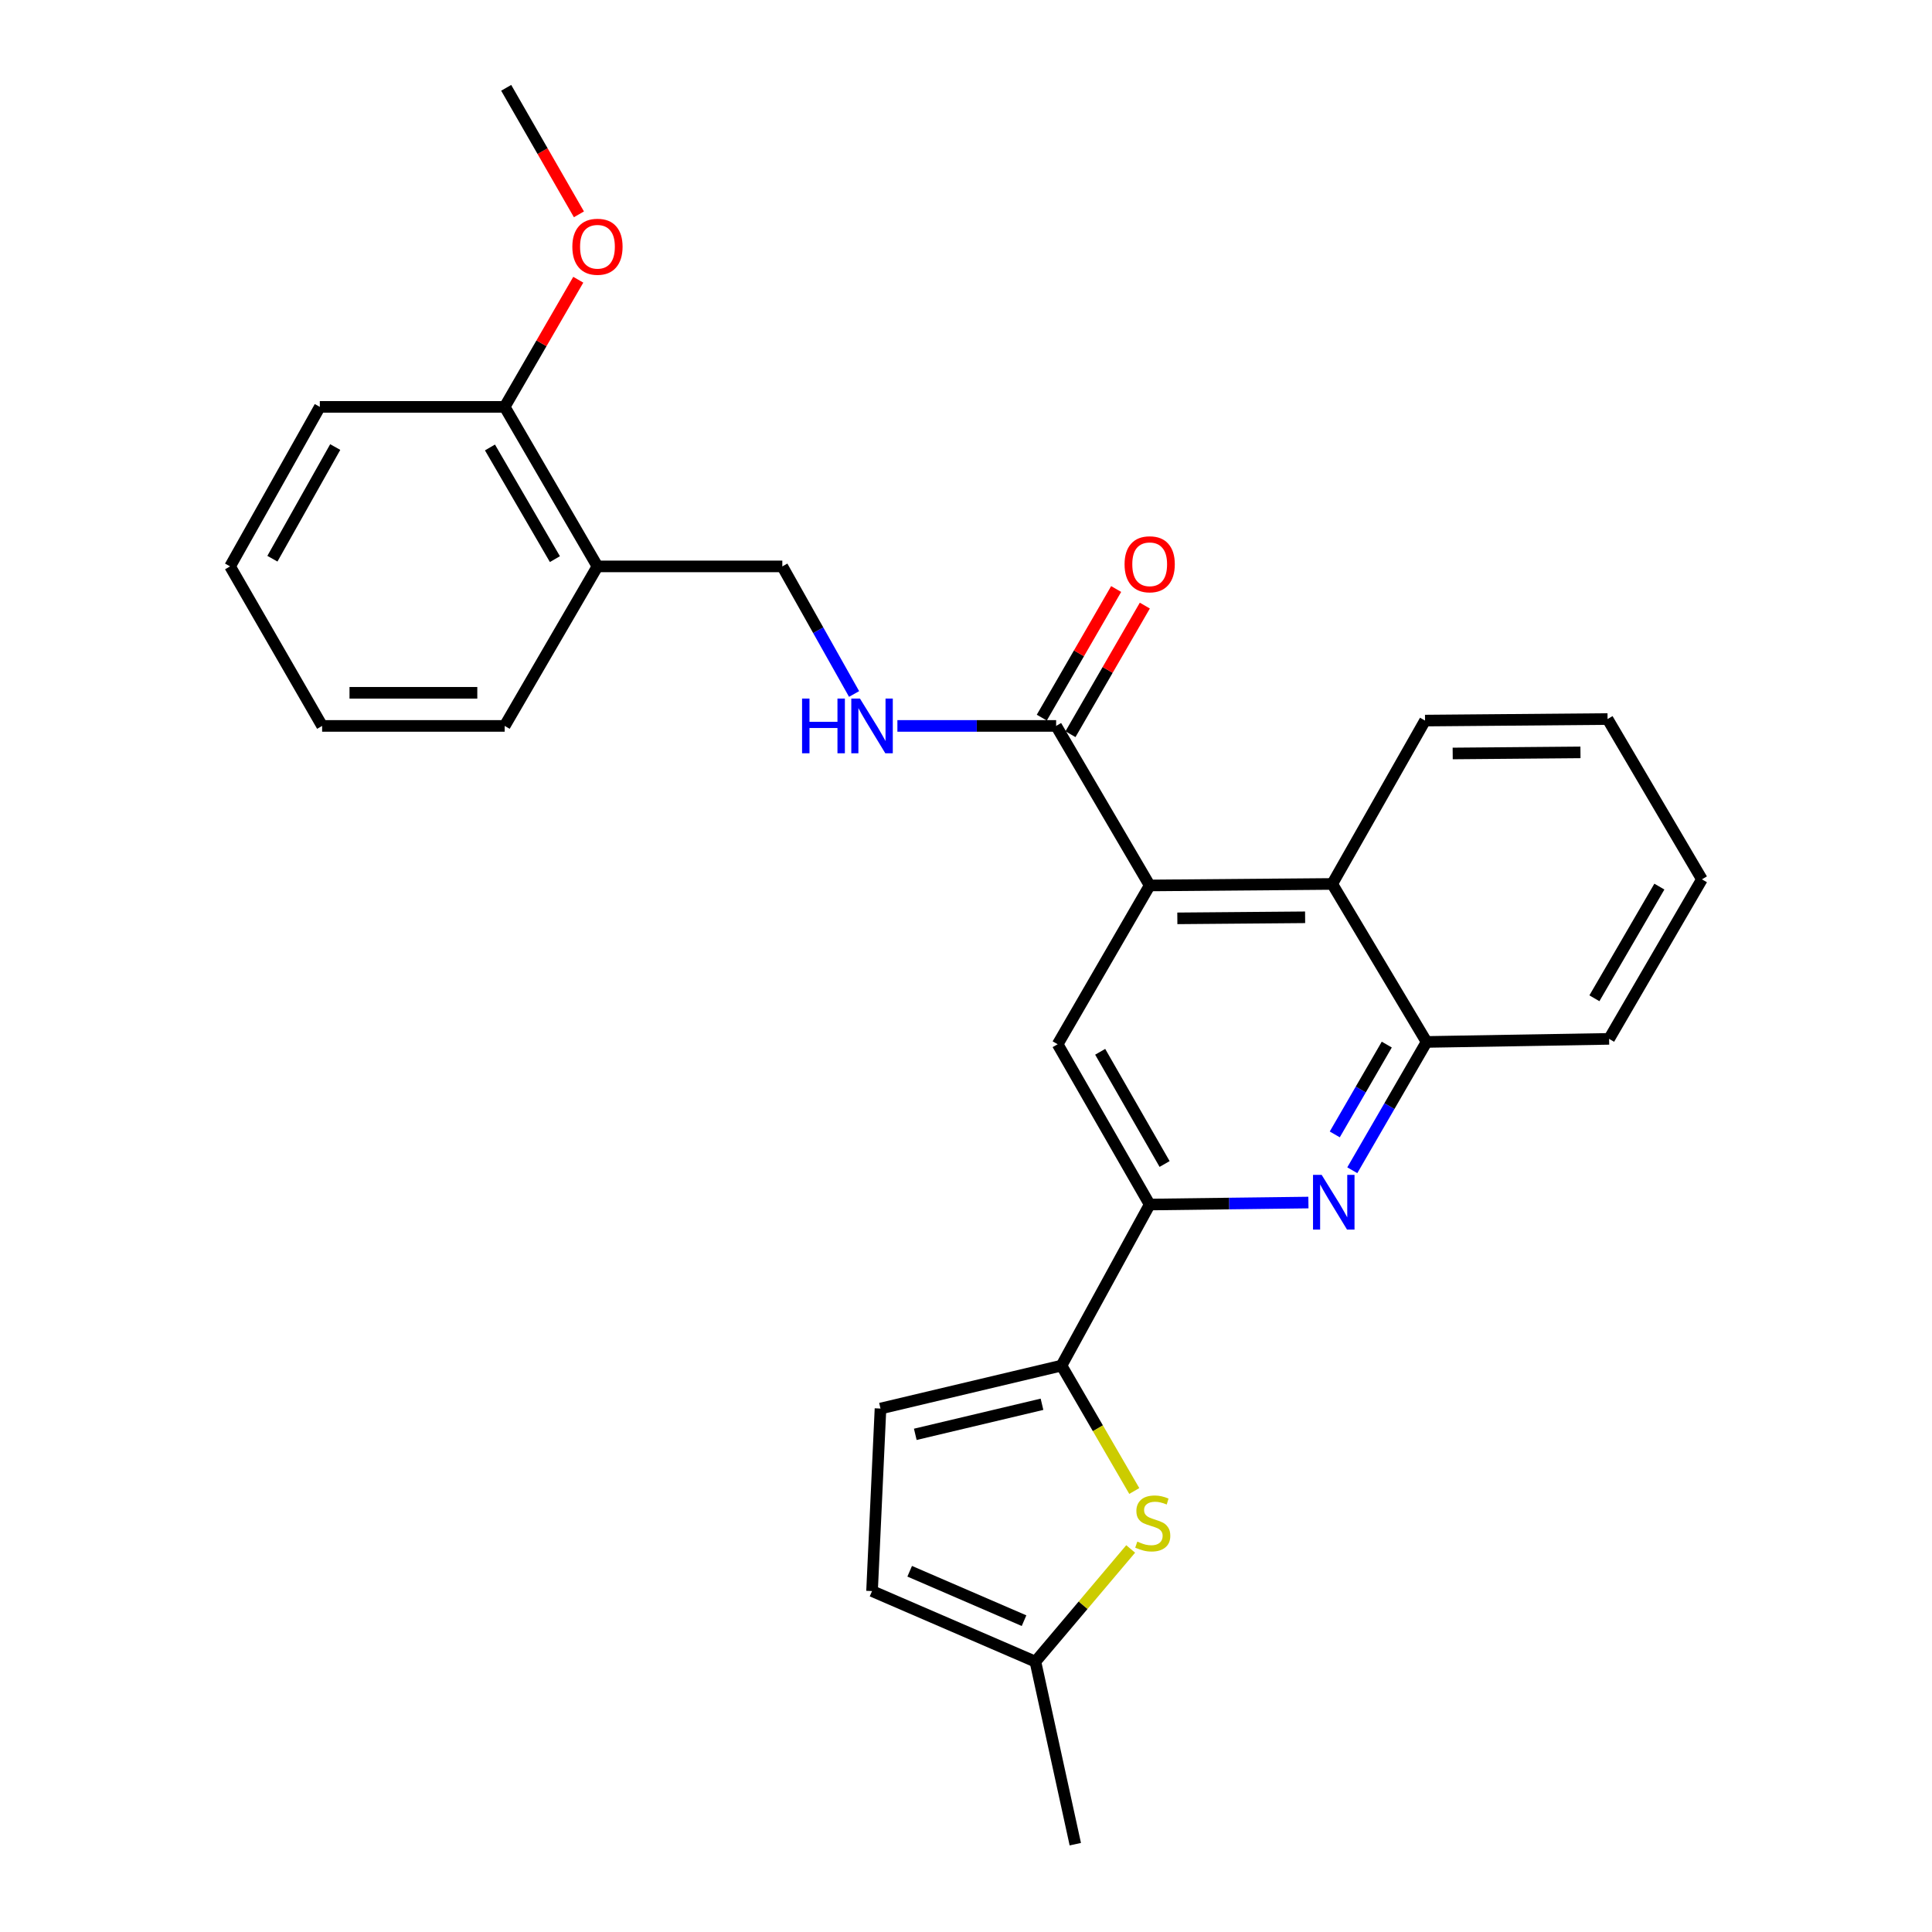 <?xml version='1.0' encoding='iso-8859-1'?>
<svg version='1.1' baseProfile='full'
              xmlns='http://www.w3.org/2000/svg'
                      xmlns:rdkit='http://www.rdkit.org/xml'
                      xmlns:xlink='http://www.w3.org/1999/xlink'
                  xml:space='preserve'
width='1000px' height='1000px' viewBox='0 0 1000 1000'>
<!-- END OF HEADER -->
<rect style='opacity:1.0;fill:#FFFFFF;stroke:none' width='1000' height='1000' x='0' y='0'> </rect>
<path class='bond-4' d='M 595.073,458.311 L 547.441,540.498' style='fill:none;fill-rule:evenodd;stroke:#000000;stroke-width:6px;stroke-linecap:butt;stroke-linejoin:miter;stroke-opacity:1' />
<path class='bond-5' d='M 595.073,458.311 L 546.651,375.734' style='fill:none;fill-rule:evenodd;stroke:#000000;stroke-width:6px;stroke-linecap:butt;stroke-linejoin:miter;stroke-opacity:1' />
<path class='bond-6' d='M 595.073,458.311 L 689.556,457.53' style='fill:none;fill-rule:evenodd;stroke:#000000;stroke-width:6px;stroke-linecap:butt;stroke-linejoin:miter;stroke-opacity:1' />
<path class='bond-6' d='M 609.387,475.338 L 675.525,474.791' style='fill:none;fill-rule:evenodd;stroke:#000000;stroke-width:6px;stroke-linecap:butt;stroke-linejoin:miter;stroke-opacity:1' />
<path class='bond-0' d='M 549.432,706.833 L 595.073,623.466' style='fill:none;fill-rule:evenodd;stroke:#000000;stroke-width:6px;stroke-linecap:butt;stroke-linejoin:miter;stroke-opacity:1' />
<path class='bond-3' d='M 549.432,706.833 L 568.268,739.286' style='fill:none;fill-rule:evenodd;stroke:#000000;stroke-width:6px;stroke-linecap:butt;stroke-linejoin:miter;stroke-opacity:1' />
<path class='bond-3' d='M 568.268,739.286 L 587.103,771.738' style='fill:none;fill-rule:evenodd;stroke:#CCCC00;stroke-width:6px;stroke-linecap:butt;stroke-linejoin:miter;stroke-opacity:1' />
<path class='bond-8' d='M 549.432,706.833 L 455.74,729.063' style='fill:none;fill-rule:evenodd;stroke:#000000;stroke-width:6px;stroke-linecap:butt;stroke-linejoin:miter;stroke-opacity:1' />
<path class='bond-8' d='M 539.336,726.849 L 473.751,742.41' style='fill:none;fill-rule:evenodd;stroke:#000000;stroke-width:6px;stroke-linecap:butt;stroke-linejoin:miter;stroke-opacity:1' />
<path class='bond-1' d='M 699.943,605.718 L 719.17,572.513' style='fill:none;fill-rule:evenodd;stroke:#0000FF;stroke-width:6px;stroke-linecap:butt;stroke-linejoin:miter;stroke-opacity:1' />
<path class='bond-1' d='M 719.17,572.513 L 738.397,539.307' style='fill:none;fill-rule:evenodd;stroke:#000000;stroke-width:6px;stroke-linecap:butt;stroke-linejoin:miter;stroke-opacity:1' />
<path class='bond-1' d='M 690.875,587.166 L 704.334,563.922' style='fill:none;fill-rule:evenodd;stroke:#0000FF;stroke-width:6px;stroke-linecap:butt;stroke-linejoin:miter;stroke-opacity:1' />
<path class='bond-1' d='M 704.334,563.922 L 717.793,540.678' style='fill:none;fill-rule:evenodd;stroke:#000000;stroke-width:6px;stroke-linecap:butt;stroke-linejoin:miter;stroke-opacity:1' />
<path class='bond-27' d='M 677.234,622.439 L 636.153,622.952' style='fill:none;fill-rule:evenodd;stroke:#0000FF;stroke-width:6px;stroke-linecap:butt;stroke-linejoin:miter;stroke-opacity:1' />
<path class='bond-27' d='M 636.153,622.952 L 595.073,623.466' style='fill:none;fill-rule:evenodd;stroke:#000000;stroke-width:6px;stroke-linecap:butt;stroke-linejoin:miter;stroke-opacity:1' />
<path class='bond-2' d='M 595.073,623.466 L 547.441,540.498' style='fill:none;fill-rule:evenodd;stroke:#000000;stroke-width:6px;stroke-linecap:butt;stroke-linejoin:miter;stroke-opacity:1' />
<path class='bond-2' d='M 602.796,602.485 L 569.454,544.407' style='fill:none;fill-rule:evenodd;stroke:#000000;stroke-width:6px;stroke-linecap:butt;stroke-linejoin:miter;stroke-opacity:1' />
<path class='bond-9' d='M 585.231,801.736 L 560.579,830.904' style='fill:none;fill-rule:evenodd;stroke:#CCCC00;stroke-width:6px;stroke-linecap:butt;stroke-linejoin:miter;stroke-opacity:1' />
<path class='bond-9' d='M 560.579,830.904 L 535.926,860.072' style='fill:none;fill-rule:evenodd;stroke:#000000;stroke-width:6px;stroke-linecap:butt;stroke-linejoin:miter;stroke-opacity:1' />
<path class='bond-10' d='M 546.651,375.734 L 505.57,375.734' style='fill:none;fill-rule:evenodd;stroke:#000000;stroke-width:6px;stroke-linecap:butt;stroke-linejoin:miter;stroke-opacity:1' />
<path class='bond-10' d='M 505.57,375.734 L 464.49,375.734' style='fill:none;fill-rule:evenodd;stroke:#0000FF;stroke-width:6px;stroke-linecap:butt;stroke-linejoin:miter;stroke-opacity:1' />
<path class='bond-14' d='M 554.072,380.025 L 573.317,346.74' style='fill:none;fill-rule:evenodd;stroke:#000000;stroke-width:6px;stroke-linecap:butt;stroke-linejoin:miter;stroke-opacity:1' />
<path class='bond-14' d='M 573.317,346.74 L 592.562,313.455' style='fill:none;fill-rule:evenodd;stroke:#FF0000;stroke-width:6px;stroke-linecap:butt;stroke-linejoin:miter;stroke-opacity:1' />
<path class='bond-14' d='M 539.23,371.444 L 558.475,338.159' style='fill:none;fill-rule:evenodd;stroke:#000000;stroke-width:6px;stroke-linecap:butt;stroke-linejoin:miter;stroke-opacity:1' />
<path class='bond-14' d='M 558.475,338.159 L 577.72,304.874' style='fill:none;fill-rule:evenodd;stroke:#FF0000;stroke-width:6px;stroke-linecap:butt;stroke-linejoin:miter;stroke-opacity:1' />
<path class='bond-7' d='M 689.556,457.53 L 738.397,539.307' style='fill:none;fill-rule:evenodd;stroke:#000000;stroke-width:6px;stroke-linecap:butt;stroke-linejoin:miter;stroke-opacity:1' />
<path class='bond-17' d='M 689.556,457.53 L 737.597,372.972' style='fill:none;fill-rule:evenodd;stroke:#000000;stroke-width:6px;stroke-linecap:butt;stroke-linejoin:miter;stroke-opacity:1' />
<path class='bond-18' d='M 738.397,539.307 L 832.87,537.717' style='fill:none;fill-rule:evenodd;stroke:#000000;stroke-width:6px;stroke-linecap:butt;stroke-linejoin:miter;stroke-opacity:1' />
<path class='bond-11' d='M 455.74,729.063 L 451.368,823.536' style='fill:none;fill-rule:evenodd;stroke:#000000;stroke-width:6px;stroke-linecap:butt;stroke-linejoin:miter;stroke-opacity:1' />
<path class='bond-19' d='M 535.926,860.072 L 556.575,954.545' style='fill:none;fill-rule:evenodd;stroke:#000000;stroke-width:6px;stroke-linecap:butt;stroke-linejoin:miter;stroke-opacity:1' />
<path class='bond-29' d='M 535.926,860.072 L 451.368,823.536' style='fill:none;fill-rule:evenodd;stroke:#000000;stroke-width:6px;stroke-linecap:butt;stroke-linejoin:miter;stroke-opacity:1' />
<path class='bond-29' d='M 530.043,838.854 L 470.852,813.279' style='fill:none;fill-rule:evenodd;stroke:#000000;stroke-width:6px;stroke-linecap:butt;stroke-linejoin:miter;stroke-opacity:1' />
<path class='bond-13' d='M 442.072,359.206 L 423.499,326.186' style='fill:none;fill-rule:evenodd;stroke:#0000FF;stroke-width:6px;stroke-linecap:butt;stroke-linejoin:miter;stroke-opacity:1' />
<path class='bond-13' d='M 423.499,326.186 L 404.927,293.167' style='fill:none;fill-rule:evenodd;stroke:#000000;stroke-width:6px;stroke-linecap:butt;stroke-linejoin:miter;stroke-opacity:1' />
<path class='bond-12' d='M 309.244,293.167 L 404.927,293.167' style='fill:none;fill-rule:evenodd;stroke:#000000;stroke-width:6px;stroke-linecap:butt;stroke-linejoin:miter;stroke-opacity:1' />
<path class='bond-15' d='M 309.244,293.167 L 261.222,210.599' style='fill:none;fill-rule:evenodd;stroke:#000000;stroke-width:6px;stroke-linecap:butt;stroke-linejoin:miter;stroke-opacity:1' />
<path class='bond-15' d='M 287.221,289.401 L 253.605,231.604' style='fill:none;fill-rule:evenodd;stroke:#000000;stroke-width:6px;stroke-linecap:butt;stroke-linejoin:miter;stroke-opacity:1' />
<path class='bond-20' d='M 309.244,293.167 L 261.222,375.734' style='fill:none;fill-rule:evenodd;stroke:#000000;stroke-width:6px;stroke-linecap:butt;stroke-linejoin:miter;stroke-opacity:1' />
<path class='bond-16' d='M 261.222,210.599 L 280.268,177.694' style='fill:none;fill-rule:evenodd;stroke:#000000;stroke-width:6px;stroke-linecap:butt;stroke-linejoin:miter;stroke-opacity:1' />
<path class='bond-16' d='M 280.268,177.694 L 299.314,144.788' style='fill:none;fill-rule:evenodd;stroke:#FF0000;stroke-width:6px;stroke-linecap:butt;stroke-linejoin:miter;stroke-opacity:1' />
<path class='bond-21' d='M 261.222,210.599 L 165.539,210.599' style='fill:none;fill-rule:evenodd;stroke:#000000;stroke-width:6px;stroke-linecap:butt;stroke-linejoin:miter;stroke-opacity:1' />
<path class='bond-22' d='M 299.65,110.942 L 280.826,78.198' style='fill:none;fill-rule:evenodd;stroke:#FF0000;stroke-width:6px;stroke-linecap:butt;stroke-linejoin:miter;stroke-opacity:1' />
<path class='bond-22' d='M 280.826,78.198 L 262.003,45.455' style='fill:none;fill-rule:evenodd;stroke:#000000;stroke-width:6px;stroke-linecap:butt;stroke-linejoin:miter;stroke-opacity:1' />
<path class='bond-23' d='M 737.597,372.972 L 832.07,372.172' style='fill:none;fill-rule:evenodd;stroke:#000000;stroke-width:6px;stroke-linecap:butt;stroke-linejoin:miter;stroke-opacity:1' />
<path class='bond-23' d='M 751.913,389.996 L 818.045,389.436' style='fill:none;fill-rule:evenodd;stroke:#000000;stroke-width:6px;stroke-linecap:butt;stroke-linejoin:miter;stroke-opacity:1' />
<path class='bond-28' d='M 832.87,537.717 L 880.912,455.14' style='fill:none;fill-rule:evenodd;stroke:#000000;stroke-width:6px;stroke-linecap:butt;stroke-linejoin:miter;stroke-opacity:1' />
<path class='bond-28' d='M 825.258,516.709 L 858.887,458.905' style='fill:none;fill-rule:evenodd;stroke:#000000;stroke-width:6px;stroke-linecap:butt;stroke-linejoin:miter;stroke-opacity:1' />
<path class='bond-25' d='M 261.222,375.734 L 166.73,375.734' style='fill:none;fill-rule:evenodd;stroke:#000000;stroke-width:6px;stroke-linecap:butt;stroke-linejoin:miter;stroke-opacity:1' />
<path class='bond-25' d='M 247.048,358.59 L 180.903,358.59' style='fill:none;fill-rule:evenodd;stroke:#000000;stroke-width:6px;stroke-linecap:butt;stroke-linejoin:miter;stroke-opacity:1' />
<path class='bond-30' d='M 165.539,210.599 L 119.088,293.167' style='fill:none;fill-rule:evenodd;stroke:#000000;stroke-width:6px;stroke-linecap:butt;stroke-linejoin:miter;stroke-opacity:1' />
<path class='bond-30' d='M 173.513,231.39 L 140.998,289.188' style='fill:none;fill-rule:evenodd;stroke:#000000;stroke-width:6px;stroke-linecap:butt;stroke-linejoin:miter;stroke-opacity:1' />
<path class='bond-24' d='M 832.07,372.172 L 880.912,455.14' style='fill:none;fill-rule:evenodd;stroke:#000000;stroke-width:6px;stroke-linecap:butt;stroke-linejoin:miter;stroke-opacity:1' />
<path class='bond-26' d='M 166.73,375.734 L 119.088,293.167' style='fill:none;fill-rule:evenodd;stroke:#000000;stroke-width:6px;stroke-linecap:butt;stroke-linejoin:miter;stroke-opacity:1' />
<path  class='atom-2' d='M 684.096 608.115
L 693.376 623.115
Q 694.296 624.595, 695.776 627.275
Q 697.256 629.955, 697.336 630.115
L 697.336 608.115
L 701.096 608.115
L 701.096 636.435
L 697.216 636.435
L 687.256 620.035
Q 686.096 618.115, 684.856 615.915
Q 683.656 613.715, 683.296 613.035
L 683.296 636.435
L 679.616 636.435
L 679.616 608.115
L 684.096 608.115
' fill='#0000FF'/>
<path  class='atom-4' d='M 588.664 797.93
Q 588.984 798.05, 590.304 798.61
Q 591.624 799.17, 593.064 799.53
Q 594.544 799.85, 595.984 799.85
Q 598.664 799.85, 600.224 798.57
Q 601.784 797.25, 601.784 794.97
Q 601.784 793.41, 600.984 792.45
Q 600.224 791.49, 599.024 790.97
Q 597.824 790.45, 595.824 789.85
Q 593.304 789.09, 591.784 788.37
Q 590.304 787.65, 589.224 786.13
Q 588.184 784.61, 588.184 782.05
Q 588.184 778.49, 590.584 776.29
Q 593.024 774.09, 597.824 774.09
Q 601.104 774.09, 604.824 775.65
L 603.904 778.73
Q 600.504 777.33, 597.944 777.33
Q 595.184 777.33, 593.664 778.49
Q 592.144 779.61, 592.184 781.57
Q 592.184 783.09, 592.944 784.01
Q 593.744 784.93, 594.864 785.45
Q 596.024 785.97, 597.944 786.57
Q 600.504 787.37, 602.024 788.17
Q 603.544 788.97, 604.624 790.61
Q 605.744 792.21, 605.744 794.97
Q 605.744 798.89, 603.104 801.01
Q 600.504 803.09, 596.144 803.09
Q 593.624 803.09, 591.704 802.53
Q 589.824 802.01, 587.584 801.09
L 588.664 797.93
' fill='#CCCC00'/>
<path  class='atom-11' d='M 415.148 361.574
L 418.988 361.574
L 418.988 373.614
L 433.468 373.614
L 433.468 361.574
L 437.308 361.574
L 437.308 389.894
L 433.468 389.894
L 433.468 376.814
L 418.988 376.814
L 418.988 389.894
L 415.148 389.894
L 415.148 361.574
' fill='#0000FF'/>
<path  class='atom-11' d='M 445.108 361.574
L 454.388 376.574
Q 455.308 378.054, 456.788 380.734
Q 458.268 383.414, 458.348 383.574
L 458.348 361.574
L 462.108 361.574
L 462.108 389.894
L 458.228 389.894
L 448.268 373.494
Q 447.108 371.574, 445.868 369.374
Q 444.668 367.174, 444.308 366.494
L 444.308 389.894
L 440.628 389.894
L 440.628 361.574
L 445.108 361.574
' fill='#0000FF'/>
<path  class='atom-15' d='M 582.073 292.066
Q 582.073 285.266, 585.433 281.466
Q 588.793 277.666, 595.073 277.666
Q 601.353 277.666, 604.713 281.466
Q 608.073 285.266, 608.073 292.066
Q 608.073 298.946, 604.673 302.866
Q 601.273 306.746, 595.073 306.746
Q 588.833 306.746, 585.433 302.866
Q 582.073 298.986, 582.073 292.066
M 595.073 303.546
Q 599.393 303.546, 601.713 300.666
Q 604.073 297.746, 604.073 292.066
Q 604.073 286.506, 601.713 283.706
Q 599.393 280.866, 595.073 280.866
Q 590.753 280.866, 588.393 283.666
Q 586.073 286.466, 586.073 292.066
Q 586.073 297.786, 588.393 300.666
Q 590.753 303.546, 595.073 303.546
' fill='#FF0000'/>
<path  class='atom-17' d='M 296.244 127.712
Q 296.244 120.912, 299.604 117.112
Q 302.964 113.312, 309.244 113.312
Q 315.524 113.312, 318.884 117.112
Q 322.244 120.912, 322.244 127.712
Q 322.244 134.592, 318.844 138.512
Q 315.444 142.392, 309.244 142.392
Q 303.004 142.392, 299.604 138.512
Q 296.244 134.632, 296.244 127.712
M 309.244 139.192
Q 313.564 139.192, 315.884 136.312
Q 318.244 133.392, 318.244 127.712
Q 318.244 122.152, 315.884 119.352
Q 313.564 116.512, 309.244 116.512
Q 304.924 116.512, 302.564 119.312
Q 300.244 122.112, 300.244 127.712
Q 300.244 133.432, 302.564 136.312
Q 304.924 139.192, 309.244 139.192
' fill='#FF0000'/>
</svg>

